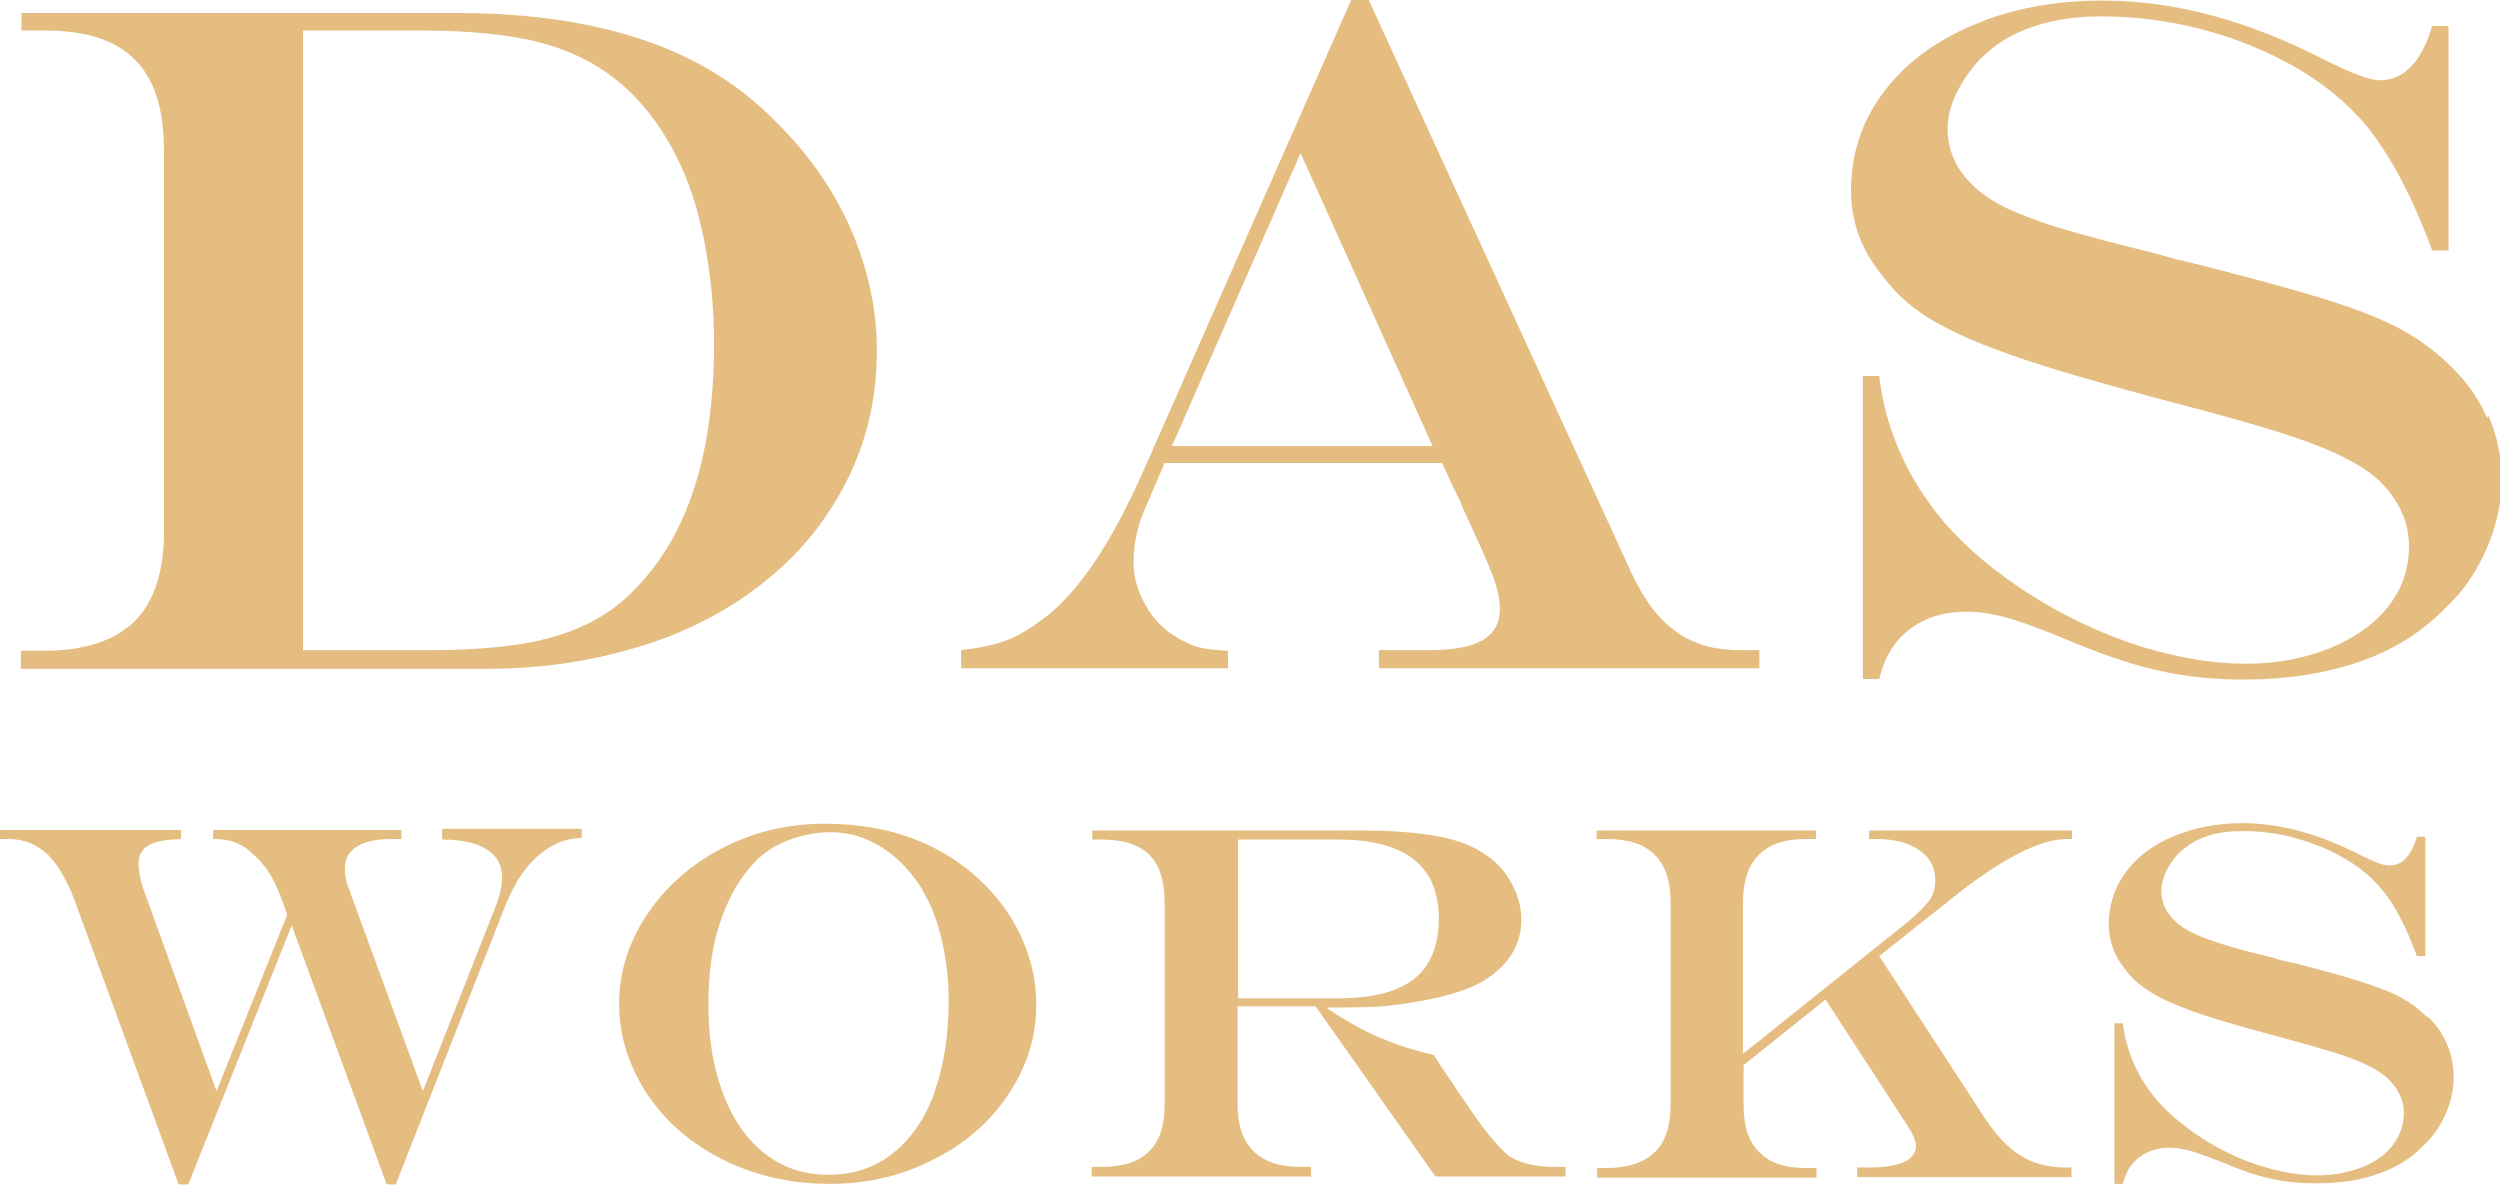 <?xml version="1.0" encoding="UTF-8"?>
<svg id="Layer_1" data-name="Layer 1" xmlns="http://www.w3.org/2000/svg" viewBox="0 0 44.22 20.97">
  <defs>
    <style>
      .cls-1 {
        fill: #e5bd81;
      }
    </style>
  </defs>
  <path class="cls-1" d="m7.83,14.85c.36,0,.62.07.79.18.17.11.26.27.26.49,0,.14-.03.3-.1.48l-1.3,3.3-1.32-3.61c-.04-.1-.06-.21-.06-.33,0-.17.07-.3.22-.39.15-.09.35-.13.62-.13h.16v-.16h-3.33v.16c.16,0,.3.02.41.07.11.04.22.12.33.23.12.11.22.24.3.38.08.14.17.36.27.66l-1.25,3.12-1.3-3.59c-.05-.16-.08-.3-.08-.44s.06-.25.18-.32c.12-.07.31-.1.57-.11v-.16H0v.16h.15c.28,0,.51.1.71.29.19.2.37.52.52.96l1.78,4.86h.17l1.83-4.58,1.68,4.58h.16l1.93-4.91c.17-.43.38-.74.63-.94.12-.09.23-.16.33-.2.1-.04.23-.07.4-.08v-.16h-2.47v.16Z"/>
  <path class="cls-1" d="m17.41,15.64c-.35-.35-.77-.62-1.24-.8s-1-.27-1.58-.27c-.65,0-1.25.14-1.81.43-.56.29-1,.68-1.33,1.17-.33.49-.5,1.02-.5,1.59,0,.43.1.84.29,1.23.19.39.46.74.8,1.03.34.29.74.52,1.19.68.45.16.93.24,1.44.24.67,0,1.28-.14,1.84-.43.56-.28,1.01-.67,1.33-1.16.33-.49.49-1.02.49-1.59,0-.38-.08-.76-.24-1.13-.16-.37-.39-.7-.69-1Zm-.89,3.71c-.17.46-.42.81-.74,1.06-.32.25-.7.37-1.13.37-.32,0-.61-.07-.87-.21-.26-.14-.49-.35-.67-.61-.19-.27-.33-.59-.43-.96-.1-.37-.15-.78-.15-1.23,0-.36.03-.7.09-1.01.06-.31.16-.59.28-.85.12-.25.27-.47.45-.66.16-.17.36-.3.6-.39.24-.09.49-.14.75-.14.15,0,.3.02.47.07.16.05.3.12.43.2.25.16.46.37.64.63.18.27.31.58.4.93.09.36.14.74.14,1.15,0,.63-.09,1.18-.26,1.64Z"/>
  <path class="cls-1" d="m26.72,20.47c-.1-.07-.22-.2-.37-.38-.15-.18-.3-.4-.47-.65-.06-.09-.12-.17-.16-.24-.05-.07-.12-.18-.22-.32l-.14-.22c-.25-.06-.47-.12-.66-.19-.19-.07-.39-.15-.58-.25-.19-.1-.4-.22-.64-.38v-.02c.47,0,.83,0,1.06-.03.3-.03.61-.08.92-.15.31-.08.55-.16.73-.26.48-.28.72-.65.72-1.12,0-.17-.04-.34-.11-.51-.08-.17-.17-.32-.3-.45-.22-.22-.52-.38-.89-.47-.38-.09-.89-.14-1.53-.14h-4.76v.16h.17c.38,0,.66.09.84.27.18.18.27.46.27.84v3.57c0,.38-.09.66-.28.84-.18.18-.46.27-.84.27h-.17v.17h3.88v-.17h-.18c-.38,0-.65-.09-.84-.28s-.28-.46-.28-.84v-1.72h1.38l2.12,3.01h2.3v-.17h-.17c-.35,0-.63-.06-.82-.19Zm-4.82-2.81v-2.81h1.77c1.19,0,1.78.47,1.78,1.4,0,.33-.07.59-.2.8-.13.21-.33.36-.59.46-.27.1-.6.15-1.02.15h-1.75Z"/>
  <path class="cls-1" d="m33.04,14.84h.15c.32,0,.58.07.76.2.19.13.28.3.28.53,0,.14-.03.25-.1.35-.07.1-.2.23-.39.39l-2.91,2.33v-2.67c0-.38.09-.66.28-.85.19-.19.47-.28.83-.28h.18v-.15h-3.88v.15h.18c.38,0,.66.09.85.28s.28.47.28.85v3.57c0,.38-.09.65-.28.84-.19.18-.47.28-.85.28h-.17v.17h3.88v-.17h-.18c-.37,0-.65-.09-.83-.28-.19-.18-.28-.46-.28-.84v-.7l1.45-1.16,1.41,2.17c.08.12.13.21.15.26.02.05.04.11.04.15,0,.26-.28.39-.84.39h-.2v.17h3.79v-.17h-.11c-.3,0-.57-.07-.79-.21-.23-.14-.44-.37-.65-.69l-1.85-2.84,1.21-.96c.91-.74,1.62-1.11,2.11-1.11h.09v-.15h-3.59v.15Z"/>
  <path class="cls-1" d="m42.93,17.99c-.19-.19-.41-.34-.68-.45-.27-.11-.69-.25-1.27-.4l-.34-.09-.22-.05s-.11-.02-.21-.06c-.39-.09-.69-.17-.9-.24-.22-.07-.39-.13-.53-.2-.14-.07-.24-.14-.31-.21-.16-.15-.24-.33-.24-.53,0-.11.03-.22.08-.34.06-.12.13-.22.22-.32.13-.13.29-.23.48-.3.19-.07.41-.1.65-.1.33,0,.65.04.96.13.32.09.61.21.86.36.26.15.47.33.64.53.24.28.44.68.63,1.19h.15v-2.11h-.15c-.1.34-.26.51-.49.51-.09,0-.26-.06-.52-.19-.72-.37-1.41-.56-2.08-.56-.44,0-.84.08-1.21.23-.36.15-.65.36-.85.64-.2.27-.3.58-.3.92,0,.28.09.54.27.77.12.17.27.3.44.41.17.11.4.22.7.33.26.1.74.25,1.42.43l.44.12c.36.1.64.18.85.25.21.07.38.14.51.21.13.07.24.14.32.22.18.18.27.38.27.6,0,.21-.07.4-.2.57-.13.17-.32.3-.55.39-.24.09-.5.14-.78.14-.32,0-.66-.06-1.01-.17-.35-.11-.69-.27-1.02-.48-.32-.21-.59-.43-.8-.67-.35-.41-.55-.87-.61-1.37h-.15v2.84h.15c.05-.2.14-.36.29-.47.15-.11.32-.17.53-.17.11,0,.23.02.35.05.12.03.3.1.54.19.36.15.66.26.92.31.25.06.52.08.8.08.41,0,.77-.05,1.09-.17.32-.11.59-.28.8-.5.17-.16.3-.35.39-.56.09-.21.14-.42.14-.64s-.04-.41-.12-.6c-.08-.18-.19-.34-.34-.48Z"/>
  <path class="cls-1" d="m21.72,11.51c-.22-.01-.39-.03-.51-.06-.12-.03-.25-.09-.4-.18-.23-.13-.41-.32-.55-.57-.14-.25-.21-.5-.21-.76,0-.3.06-.6.18-.89l.37-.86h4.91l.19.42c.04.07.07.15.11.22.03.08.06.13.07.17.27.58.45.98.53,1.2.08.22.12.41.12.57,0,.25-.1.43-.3.55-.2.12-.52.18-.96.18h-.88v.32h6.73v-.32h-.31c-.32,0-.59-.04-.82-.14-.23-.09-.44-.24-.63-.44-.19-.2-.35-.47-.5-.78L24.21,0h-.31l-3.68,8.34c-.56,1.26-1.13,2.11-1.72,2.57-.25.19-.47.33-.68.41-.2.08-.48.14-.82.18v.32h4.72v-.32Zm1.29-8.79l2.33,5.17h-4.61l2.27-5.17Z"/>
  <path class="cls-1" d="m43.99,7.39c-.15-.35-.37-.65-.64-.91-.35-.35-.78-.64-1.29-.85-.5-.22-1.3-.46-2.4-.75l-.65-.17-.41-.1c-.07-.01-.21-.05-.41-.11-.73-.18-1.3-.33-1.7-.45-.41-.12-.74-.25-1-.37-.26-.13-.46-.26-.59-.4-.3-.28-.45-.62-.45-1,0-.21.05-.42.16-.64.11-.22.25-.42.42-.6.25-.25.55-.44.91-.56.36-.13.77-.19,1.23-.19.61,0,1.22.08,1.82.24.6.16,1.14.39,1.63.67.48.28.89.62,1.21.99.44.54.84,1.28,1.19,2.24h.29V.46h-.29c-.19.64-.5.96-.93.96-.17,0-.49-.12-.97-.36-1.36-.7-2.66-1.05-3.93-1.05-.84,0-1.6.14-2.28.43-.69.29-1.22.69-1.6,1.2-.38.51-.57,1.09-.57,1.73,0,.53.17,1.02.52,1.46.23.32.51.58.83.78.32.2.76.41,1.32.61.5.19,1.39.46,2.69.81l.83.22c.68.18,1.22.34,1.61.47.39.13.71.26.96.39.25.13.45.26.6.41.34.34.51.72.51,1.14,0,.4-.12.76-.37,1.07-.25.32-.6.56-1.04.74-.45.18-.94.27-1.47.27-.6,0-1.24-.11-1.91-.32-.67-.22-1.31-.52-1.92-.91-.61-.39-1.11-.81-1.51-1.27-.65-.77-1.04-1.64-1.15-2.59h-.29v5.36h.29c.09-.38.27-.68.54-.88.27-.21.61-.31,1-.31.21,0,.42.03.66.09.23.06.57.18,1.01.36.68.29,1.26.49,1.73.59.47.11.98.16,1.51.16.77,0,1.45-.11,2.06-.32.6-.21,1.1-.53,1.51-.95.32-.3.56-.66.73-1.06.17-.4.26-.8.26-1.2s-.08-.78-.23-1.13Z"/>
  <path class="cls-1" d="m11.37,11.42c.85-.27,1.58-.66,2.2-1.17.62-.5,1.09-1.1,1.43-1.79.34-.69.51-1.44.51-2.26,0-.74-.16-1.46-.47-2.17-.31-.7-.76-1.33-1.33-1.89-.64-.65-1.42-1.13-2.35-1.44-.93-.31-2.02-.47-3.27-.47H.38v.31h.42c.72,0,1.25.17,1.59.52.34.34.51.87.51,1.59v6.75c0,.71-.17,1.24-.52,1.59-.35.34-.88.52-1.59.52h-.42v.32h8.24c.98,0,1.9-.14,2.75-.41Zm-6.01.09V.54h2.09c.62,0,1.16.04,1.61.11.45.07.84.19,1.18.35.34.16.65.38.92.64.33.33.6.71.81,1.14.22.43.38.93.49,1.5.11.57.17,1.17.17,1.8,0,1.94-.46,3.38-1.38,4.32-.25.27-.54.48-.87.64-.33.16-.72.28-1.16.35-.44.07-.98.11-1.62.11h-2.24Z"/>
</svg>